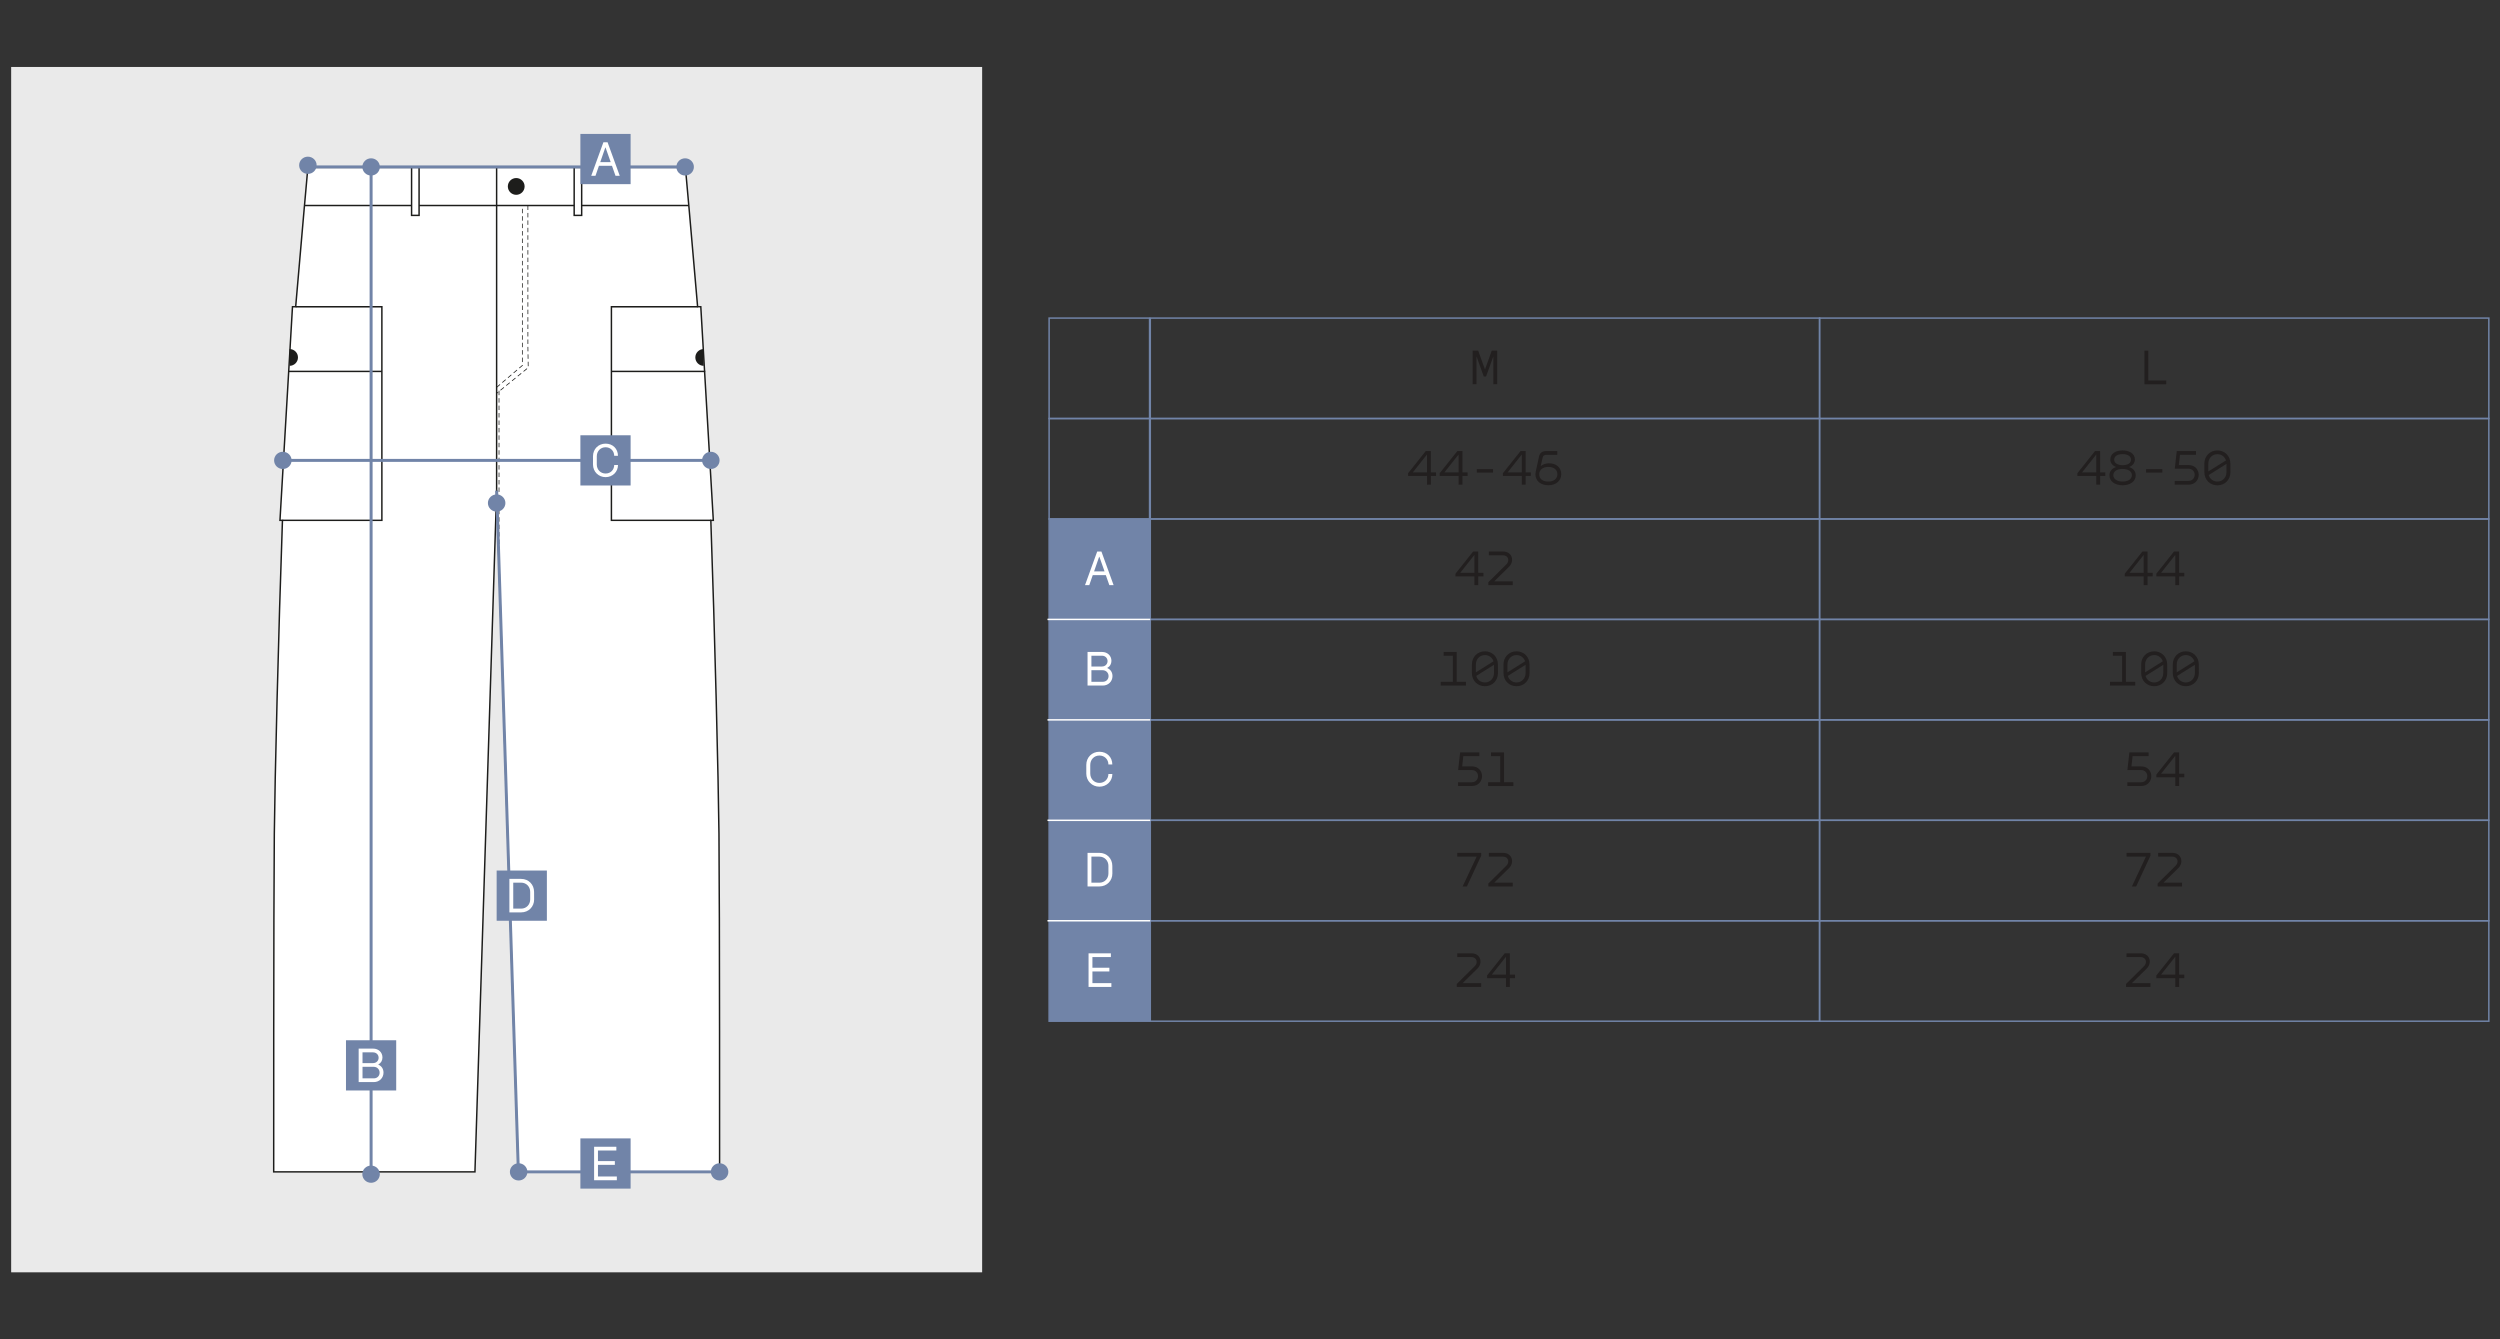 <?xml version="1.0" encoding="UTF-8"?> <svg xmlns="http://www.w3.org/2000/svg" id="_Слой_1" data-name="Слой_1" version="1.1" viewBox="0 0 1680 900"><rect x="0" y="0" width="1680" height="900" fill="#333333" stroke="none"/><defs><style> .st0 { fill: #221f1f; } .st1, .st2 { fill: #fff; } .st3 { stroke: #fff; } .st3, .st4, .st5, .st6, .st2, .st7 { stroke-miterlimit: 10; } .st3, .st4, .st5, .st6, .st7 { fill: none; } .st4, .st6, .st2 { stroke: #1d1d1b; } .st5, .st7 { stroke: #7184a8; } .st6 { stroke-dasharray: 3 2; stroke-width: .5px; } .st8 { fill: #1d1d1b; } .st9 { fill: #7184a8; } .st10 { fill: #eaeaea; } .st7 { stroke-width: 2px; } </style></defs><rect class="st10" x="7.5" y="45" width="652.5" height="810"></rect><g><path class="st2" d="M483.57,787.5h-135.24l-14.58-457.81-14.59,457.81h-135.24s-.07-176.11.42-227.19c.34-35.59,2.83-136.35,5.47-210.65h-1.67l8.41-143.52h2.14c3.95-46.56,8.21-93.64,8.21-93.64h253.68s4.27,47.08,8.21,93.64h2.14l8.41,143.52h-1.67c2.64,74.3,5.13,175.06,5.47,210.65.49,51.08.42,227.19.42,227.19Z"></path><line class="st2" x1="333.75" y1="329.69" x2="333.74" y2="329.23"></line><line class="st2" x1="333.76" y1="329.23" x2="333.75" y2="329.69"></line><line class="st4" x1="204.85" y1="138.1" x2="462.88" y2="138.1"></line><line class="st4" x1="333.73" y1="329.23" x2="333.73" y2="112.5"></line><path class="st8" d="M352.54,125.28c0,3.11-2.53,5.64-5.64,5.64s-5.64-2.53-5.64-5.64,2.52-5.64,5.64-5.64,5.64,2.53,5.64,5.64"></path><path class="st8" d="M472.9,245.84c-3.11,0-5.64-2.53-5.64-5.64s2.52-5.64,5.64-5.64v11.28Z"></path><rect class="st2" x="276.58" y="112.5" width="5.04" height="32.24"></rect><rect class="st2" x="385.84" y="112.5" width="5.04" height="32.24"></rect><line id="_средний_шов" data-name="средний_шов" class="st6" x1="335.34" y1="262.56" x2="335.34" y2="376.73"></line><polyline class="st6" points="333.73 260.31 351.02 245.59 351.02 232.98 351.02 138.1"></polyline><polyline class="st6" points="354.74 138.1 354.74 232.98 354.97 247.05 333.73 264.35"></polyline><polyline class="st4" points="477.68 349.66 410.87 349.67 410.87 206.14 468.8 206.14"></polyline><line class="st4" x1="410.87" y1="249.59" x2="473.91" y2="249.59"></line><path class="st8" d="M194.6,245.84c3.11,0,5.64-2.53,5.64-5.64,0-3.11-2.52-5.64-5.64-5.64v11.28Z"></path><polyline class="st4" points="189.82 349.66 256.62 349.67 256.62 206.14 198.7 206.14"></polyline><line class="st4" x1="256.62" y1="249.59" x2="193.59" y2="249.59"></line></g><polyline class="st7" points="483.57 787.5 348.34 787.5 333.76 329.69"></polyline><ellipse class="st9" cx="206.9" cy="111.07" rx="5.88" ry="5.79"></ellipse><ellipse class="st9" cx="460.41" cy="112.17" rx="5.88" ry="5.79"></ellipse><line class="st7" x1="249.38" y1="788.81" x2="249.38" y2="113.51"></line><ellipse class="st9" cx="249.36" cy="789.05" rx="5.88" ry="5.79"></ellipse><ellipse class="st9" cx="249.38" cy="112.17" rx="5.88" ry="5.79"></ellipse><g><rect class="st9" x="232.5" y="699.05" width="33.75" height="33.75"></rect><path class="st1" d="M250.8,704.67c3.46,0,6.21,2.42,6.21,5.94,0,2.05-.97,3.76-2.79,4.73v.1c2.22.91,3.49,2.89,3.49,5.37,0,3.56-2.75,6.35-6.48,6.35h-10.21v-22.5h9.77ZM250.7,714.41c2.12,0,3.73-1.54,3.73-3.59,0-2.15-1.68-3.63-3.73-3.63h-7.09v7.22h7.09ZM251.24,724.66c2.22,0,3.86-1.61,3.86-3.83s-1.71-3.93-3.96-3.93h-7.52v7.76h7.62Z"></path></g><line class="st7" x1="190.08" y1="309.38" x2="477.68" y2="309.38"></line><ellipse class="st9" cx="477.68" cy="309.37" rx="5.88" ry="5.79"></ellipse><ellipse class="st9" cx="333.75" cy="338.04" rx="5.88" ry="5.79"></ellipse><ellipse class="st9" cx="190.08" cy="309.38" rx="5.88" ry="5.79"></ellipse><g><rect class="st9" x="390.02" y="292.5" width="33.75" height="33.75"></rect><path class="st1" d="M398.49,312.12v-5.5c0-4.88,3.62-8.5,8.47-8.5s8.28,3.46,8.31,8.18h-2.52c-.03-3.33-2.55-5.75-5.79-5.75-3.39,0-5.92,2.59-5.92,6.08v5.5c0,3.49,2.52,6.08,5.92,6.08s5.75-2.52,5.79-5.75h2.55c0,4.62-3.62,8.18-8.34,8.18s-8.47-3.62-8.47-8.5Z"></path></g><ellipse class="st9" cx="348.52" cy="787.5" rx="5.88" ry="5.79"></ellipse><ellipse class="st9" cx="483.57" cy="787.5" rx="5.88" ry="5.79"></ellipse><polyline class="st7" points="460.59 112.17 333.75 112.17 206.91 112.17"></polyline><g><rect class="st9" x="390.02" y="90" width="33.75" height="33.75"></rect><path class="st1" d="M411.26,111.44h-8.77l-2.32,6.68h-2.85l8.16-22.5h2.82l8.16,22.5h-2.85l-2.35-6.68ZM410.39,108.96l-3.46-9.81h-.17l-3.39,9.81h7.02Z"></path></g><g><rect class="st9" x="333.75" y="585" width="33.75" height="33.75"></rect><path class="st1" d="M358.9,599.32l.03,5.1c.03,4.84-3.63,8.7-8.73,8.7h-7.89v-22.5h7.89c5.11,0,8.7,3.86,8.7,8.7ZM344.9,593.14v17.46h5.31c3.59,0,6.08-2.79,6.08-6.18v-5.1c0-3.36-2.49-6.18-6.08-6.18h-5.31Z"></path></g><g><rect class="st9" x="390.02" y="765" width="33.75" height="33.75"></rect><path class="st1" d="M399.25,770.62h14.94v2.52h-12.36v7.12h11.35v2.52h-11.35v7.82h12.69v2.52h-15.28v-22.5Z"></path></g><g><rect class="st9" x="705" y="348.75" width="67.5" height="337.5"></rect><path class="st1" d="M731.51,640.62h15v2.53h-12.4v7.15h11.39v2.53h-11.39v7.85h12.74v2.53h-15.34v-22.58Z"></path><polygon class="st5" points="750 618.75 727.5 618.75 705 618.75 705 641.25 705 663.75 705 686.25 727.5 686.25 750 686.25 772.5 686.25 772.5 663.75 772.5 641.25 772.5 618.75 750 618.75"></polygon><g><path class="st0" d="M1440.82,649.25c2.26-2.22,1.52-6.1-2.36-6.1h-9.44v-2.53h9.51c6.37,0,7.85,6.57,4.04,10.28l-9.94,9.77h12.47v2.53h-16.42v-1.96l12.13-12Z"></path><path class="st0" d="M1464.38,654.94h3.47v2.39h-3.47v5.87h-2.6v-5.87h-12.71v-1.82l11.86-14.9h3.44v14.33ZM1461.78,654.94v-12.03l-9.54,12.03h9.54Z"></path></g><polygon class="st5" points="1172.78 618.75 1122.8 618.75 1072.83 618.75 1022.86 618.75 972.89 618.75 922.91 618.75 872.94 618.75 822.97 618.75 773 618.75 773 641.25 773 663.75 773 686.25 822.97 686.25 872.94 686.25 922.91 686.25 972.89 686.25 1022.86 686.25 1072.83 686.25 1122.8 686.25 1172.78 686.25 1222.75 686.25 1222.75 663.75 1222.75 641.25 1222.75 618.75 1172.78 618.75"></polygon><polygon class="st5" points="1622.53 618.75 1572.56 618.75 1522.58 618.75 1472.61 618.75 1422.64 618.75 1372.67 618.75 1322.69 618.75 1272.72 618.75 1222.75 618.75 1222.75 641.25 1222.75 663.75 1222.75 686.25 1272.72 686.25 1322.69 686.25 1372.67 686.25 1422.64 686.25 1472.61 686.25 1522.58 686.25 1572.56 686.25 1622.53 686.25 1672.5 686.25 1672.5 663.75 1672.5 641.25 1672.5 618.75 1622.53 618.75"></polygon><path class="st0" d="M1443.65,235.62v20.06h12.07v2.53h-14.66v-22.58h2.6Z"></path><polygon class="st5" points="1172.78 213.75 1122.8 213.75 1072.83 213.75 1022.86 213.75 972.89 213.75 922.91 213.75 872.94 213.75 822.97 213.75 773 213.75 773 236.25 773 258.75 773 281.25 822.97 281.25 872.94 281.25 922.91 281.25 972.89 281.25 1022.86 281.25 1072.83 281.25 1122.8 281.25 1172.78 281.25 1222.75 281.25 1222.75 258.75 1222.75 236.25 1222.75 213.75 1172.78 213.75"></polygon><polygon class="st5" points="1622.53 213.75 1572.56 213.75 1522.58 213.75 1472.61 213.75 1422.64 213.75 1372.67 213.75 1322.69 213.75 1272.72 213.75 1222.75 213.75 1222.75 236.25 1222.75 258.75 1222.75 281.25 1272.72 281.25 1322.69 281.25 1372.67 281.25 1422.64 281.25 1472.61 281.25 1522.58 281.25 1572.56 281.25 1622.53 281.25 1672.5 281.25 1672.5 258.75 1672.5 236.25 1672.5 213.75 1622.53 213.75"></polygon><g><path class="st0" d="M1411.3,317.44h3.47v2.39h-3.47v5.87h-2.6v-5.87h-12.71v-1.82l11.86-14.9h3.44v14.33ZM1408.7,317.44v-12.03l-9.54,12.03h9.54Z"></path><path class="st0" d="M1421.91,313.87v-.07c-2.43-.91-3.78-2.8-3.78-5.06,0-3.88,3.64-6.07,8.22-6.07s8.29,2.16,8.29,6.07c0,2.26-1.35,4.15-3.81,5.06v.07c2.7.88,4.38,2.87,4.38,5.56,0,4.21-3.94,6.67-8.86,6.67s-8.8-2.49-8.8-6.67c0-2.56,1.55-4.62,4.35-5.56ZM1426.36,323.61c3.57,0,6.27-1.55,6.27-4.28s-2.73-4.21-6.27-4.21-6.2,1.48-6.2,4.21,2.76,4.28,6.2,4.28ZM1426.4,312.62c3.17,0,5.66-1.28,5.66-3.71s-2.43-3.74-5.7-3.74-5.63,1.31-5.63,3.74,2.49,3.67,5.66,3.71Z"></path><path class="st0" d="M1453.09,315.25v2.33h-10.92v-2.33h10.92Z"></path><path class="st0" d="M1475.7,305.64h-10.75l-.78,6.88h6.61c4.28,0,6.74,3.13,6.74,6.57s-2.49,6.61-6.74,6.61h-9.37v-2.53h9.3c2.53,0,4.08-1.89,4.11-4.08.03-2.16-1.52-4.11-4.11-4.11h-9.27l1.35-11.87h12.91v2.53Z"></path><path class="st0" d="M1490.09,326.14c-5.02,0-8.76-3.77-8.76-8.86v-5.73c0-5.09,3.74-8.86,8.76-8.86s8.73,3.77,8.73,8.86l.03,5.73c.03,5.09-3.74,8.86-8.76,8.86ZM1495.85,309.39c-.81-2.49-3.03-4.18-5.76-4.18-3.47,0-6.1,2.7-6.1,6.34v5.26l11.87-7.42ZM1490.09,323.61c3.47,0,6.1-2.7,6.1-6.34v-5.53l-11.93,7.48c.74,2.59,3,4.38,5.83,4.38Z"></path></g><polygon class="st5" points="1172.78 281.25 1122.8 281.25 1072.83 281.25 1022.86 281.25 972.89 281.25 922.91 281.25 872.94 281.25 822.97 281.25 773 281.25 773 303.75 773 326.25 773 348.75 822.97 348.75 872.94 348.75 922.91 348.75 972.89 348.75 1022.86 348.75 1072.83 348.75 1122.8 348.75 1172.78 348.75 1222.75 348.75 1222.75 326.25 1222.75 303.75 1222.75 281.25 1172.78 281.25"></polygon><polygon class="st5" points="1622.53 281.25 1572.56 281.25 1522.58 281.25 1472.61 281.25 1422.64 281.25 1372.67 281.25 1322.69 281.25 1272.72 281.25 1222.75 281.25 1222.75 303.75 1222.75 326.25 1222.75 348.75 1272.72 348.75 1322.69 348.75 1372.67 348.75 1422.64 348.75 1472.61 348.75 1522.58 348.75 1572.56 348.75 1622.53 348.75 1672.5 348.75 1672.5 326.25 1672.5 303.75 1672.5 281.25 1622.53 281.25"></polygon><g><path class="st0" d="M1443.85,508.14h-10.75l-.77,6.88h6.61c4.28,0,6.74,3.13,6.74,6.57s-2.49,6.61-6.74,6.61h-9.37v-2.53h9.3c2.53,0,4.08-1.89,4.11-4.08.03-2.16-1.52-4.11-4.11-4.11h-9.27l1.35-11.87h12.91v2.53Z"></path><path class="st0" d="M1464.38,519.94h3.47v2.39h-3.47v5.87h-2.6v-5.87h-12.71v-1.82l11.86-14.9h3.44v14.33ZM1461.78,519.94v-12.03l-9.54,12.03h9.54Z"></path></g><polygon class="st5" points="1172.78 483.75 1122.8 483.75 1072.83 483.75 1022.86 483.75 972.89 483.75 922.91 483.75 872.94 483.75 822.97 483.75 773 483.75 773 506.25 773 528.75 773 551.25 822.97 551.25 872.94 551.25 922.91 551.25 972.89 551.25 1022.86 551.25 1072.83 551.25 1122.8 551.25 1172.78 551.25 1222.75 551.25 1222.75 528.75 1222.75 506.25 1222.75 483.75 1172.78 483.75"></polygon><polygon class="st5" points="1622.53 483.75 1572.56 483.75 1522.58 483.75 1472.61 483.75 1422.64 483.75 1372.67 483.75 1322.69 483.75 1272.72 483.75 1222.75 483.75 1222.75 506.25 1222.75 528.75 1222.75 551.25 1272.72 551.25 1322.69 551.25 1372.67 551.25 1422.64 551.25 1472.61 551.25 1522.58 551.25 1572.56 551.25 1622.53 551.25 1672.5 551.25 1672.5 528.75 1672.5 506.25 1672.5 483.75 1622.53 483.75"></polygon><g><path class="st0" d="M1435.49,595.7h-2.86l9.44-20.06h-13.04v-2.53h16.08v1.96l-9.61,20.63Z"></path><path class="st0" d="M1462.05,581.75c2.26-2.22,1.52-6.1-2.36-6.1h-9.44v-2.53h9.51c6.37,0,7.85,6.57,4.04,10.28l-9.94,9.77h12.47v2.53h-16.42v-1.96l12.13-12Z"></path></g><polygon class="st5" points="1172.78 551.25 1122.8 551.25 1072.83 551.25 1022.86 551.25 972.89 551.25 922.91 551.25 872.94 551.25 822.97 551.25 773 551.25 773 573.75 773 596.25 773 618.75 822.97 618.75 872.94 618.75 922.91 618.75 972.89 618.75 1022.86 618.75 1072.83 618.75 1122.8 618.75 1172.78 618.75 1222.75 618.75 1222.75 596.25 1222.75 573.75 1222.75 551.25 1172.78 551.25"></polygon><polygon class="st5" points="1622.53 551.25 1572.56 551.25 1522.58 551.25 1472.61 551.25 1422.64 551.25 1372.67 551.25 1322.69 551.25 1272.72 551.25 1222.75 551.25 1222.75 573.75 1222.75 596.25 1222.75 618.75 1272.72 618.75 1322.69 618.75 1372.67 618.75 1422.64 618.75 1472.61 618.75 1522.58 618.75 1572.56 618.75 1622.53 618.75 1672.5 618.75 1672.5 596.25 1672.5 573.75 1672.5 551.25 1622.53 551.25"></polygon><g><path class="st0" d="M1443.15,384.94h3.47v2.39h-3.47v5.87h-2.6v-5.87h-12.71v-1.82l11.86-14.9h3.44v14.33ZM1440.55,384.94v-12.03l-9.54,12.03h9.54Z"></path><path class="st0" d="M1464.38,384.94h3.47v2.39h-3.47v5.87h-2.6v-5.87h-12.71v-1.82l11.86-14.9h3.44v14.33ZM1461.78,384.94v-12.03l-9.54,12.03h9.54Z"></path></g><polygon class="st5" points="1172.78 348.75 1122.8 348.75 1072.83 348.75 1022.86 348.75 972.89 348.75 922.91 348.75 872.94 348.75 822.97 348.75 773 348.75 773 371.25 773 393.75 773 416.25 822.97 416.25 872.94 416.25 922.91 416.25 972.89 416.25 1022.86 416.25 1072.83 416.25 1122.8 416.25 1172.78 416.25 1222.75 416.25 1222.75 393.75 1222.75 371.25 1222.75 348.75 1172.78 348.75"></polygon><polygon class="st5" points="1622.53 348.75 1572.56 348.75 1522.58 348.75 1472.61 348.75 1422.64 348.75 1372.67 348.75 1322.69 348.75 1272.72 348.75 1222.75 348.75 1222.75 371.25 1222.75 393.75 1222.75 416.25 1272.72 416.25 1322.69 416.25 1372.67 416.25 1422.64 416.25 1472.61 416.25 1522.58 416.25 1572.56 416.25 1622.53 416.25 1672.5 416.25 1672.5 393.75 1672.5 371.25 1672.5 348.75 1622.53 348.75"></polygon><g><path class="st0" d="M991.07,649.25c2.26-2.22,1.52-6.1-2.36-6.1h-9.44v-2.53h9.51c6.37,0,7.85,6.57,4.04,10.28l-9.94,9.77h12.47v2.53h-16.42v-1.96l12.13-12Z"></path><path class="st0" d="M1014.62,654.94h3.47v2.39h-3.47v5.87h-2.6v-5.87h-12.71v-1.82l11.86-14.9h3.44v14.33ZM1012.03,654.94v-12.03l-9.54,12.03h9.54Z"></path></g><path class="st0" d="M989.62,235.62h3.71l4.58,12.67,4.55-12.67h3.67v22.58h-2.6v-18.44h-.1l-4.79,13.25h-1.55l-4.79-13.28h-.1v18.47h-2.6v-22.58Z"></path><g><path class="st0" d="M961.55,317.44h3.47v2.39h-3.47v5.87h-2.6v-5.87h-12.71v-1.82l11.86-14.9h3.44v14.33ZM958.95,317.44v-12.03l-9.54,12.03h9.54Z"></path><path class="st0" d="M982.78,317.44h3.47v2.39h-3.47v5.87h-2.6v-5.87h-12.71v-1.82l11.86-14.9h3.44v14.33ZM980.18,317.44v-12.03l-9.54,12.03h9.54Z"></path><path class="st0" d="M1003.33,315.25v2.33h-10.92v-2.33h10.92Z"></path><path class="st0" d="M1025.24,317.44h3.47v2.39h-3.47v5.87h-2.59v-5.87h-12.71v-1.82l11.87-14.9h3.44v14.33ZM1022.65,317.44v-12.03l-9.54,12.03h9.54Z"></path><path class="st0" d="M1032.01,317.04l2.22-10.31c.47-2.22,1.96-3.61,4.89-3.61h7.38v2.53h-7.35c-1.31,0-2.19.51-2.49,1.82l-1.28,5.66h.1c1.48-1.15,3.47-1.79,5.43-1.79,4.96-.03,8.26,2.87,8.26,7.31s-3.64,7.45-8.63,7.45c-5.29,0-8.73-2.97-8.73-7.38,0-.57.07-1.15.2-1.69ZM1040.54,323.61c3.61,0,6.03-1.92,6.03-4.96s-2.46-4.89-6.07-4.89-6.13,1.85-6.13,4.96,2.26,4.89,6.17,4.89Z"></path></g><g><path class="st0" d="M994.1,508.14h-10.75l-.77,6.88h6.61c4.28,0,6.74,3.13,6.74,6.57s-2.49,6.61-6.74,6.61h-9.37v-2.53h9.3c2.53,0,4.08-1.89,4.11-4.08.03-2.16-1.52-4.11-4.11-4.11h-9.27l1.35-11.87h12.91v2.53Z"></path><path class="st0" d="M1010.71,525.67h6.27v2.53h-16.99v-2.53h8.16v-17.53h-6.2v-2.53h8.76v20.06Z"></path></g><g><path class="st0" d="M985.74,595.7h-2.86l9.44-20.06h-13.04v-2.53h16.08v1.96l-9.61,20.63Z"></path><path class="st0" d="M1012.3,581.75c2.26-2.22,1.52-6.1-2.36-6.1h-9.44v-2.53h9.51c6.37,0,7.85,6.57,4.04,10.28l-9.94,9.77h12.47v2.53h-16.42v-1.96l12.13-12Z"></path></g><g><path class="st0" d="M993.39,384.94h3.47v2.39h-3.47v5.87h-2.6v-5.87h-12.71v-1.82l11.86-14.9h3.44v14.33ZM990.8,384.94v-12.03l-9.54,12.03h9.54Z"></path><path class="st0" d="M1012.3,379.25c2.26-2.22,1.52-6.1-2.36-6.1h-9.44v-2.53h9.51c6.37,0,7.85,6.57,4.04,10.28l-9.94,9.77h12.47v2.53h-16.42v-1.96l12.13-12Z"></path></g><g><path class="st0" d="M978.87,458.17h6.27v2.53h-16.99v-2.53h8.16v-17.53h-6.2v-2.53h8.76v20.06Z"></path><path class="st0" d="M997.87,461.14c-5.02,0-8.76-3.77-8.76-8.86v-5.73c0-5.09,3.74-8.86,8.76-8.86s8.73,3.77,8.73,8.86l.03,5.73c.03,5.09-3.74,8.86-8.76,8.86ZM1003.64,444.39c-.81-2.49-3.03-4.18-5.76-4.18-3.47,0-6.1,2.7-6.1,6.34v5.26l11.86-7.42ZM997.87,458.61c3.47,0,6.1-2.7,6.1-6.34v-5.53l-11.93,7.48c.74,2.59,3,4.38,5.83,4.38Z"></path><path class="st0" d="M1019.1,461.14c-5.02,0-8.76-3.77-8.76-8.86v-5.73c0-5.09,3.74-8.86,8.76-8.86s8.73,3.77,8.73,8.86l.03,5.73c.03,5.09-3.74,8.86-8.76,8.86ZM1024.87,444.39c-.81-2.49-3.03-4.18-5.76-4.18-3.47,0-6.1,2.7-6.1,6.34v5.26l11.86-7.42ZM1019.1,458.61c3.47,0,6.1-2.7,6.1-6.34v-5.53l-11.93,7.48c.74,2.59,3,4.38,5.83,4.38Z"></path></g><g><path class="st0" d="M1428.62,458.17h6.27v2.53h-16.99v-2.53h8.16v-17.53h-6.2v-2.53h8.76v20.06Z"></path><path class="st0" d="M1447.63,461.14c-5.02,0-8.76-3.77-8.76-8.86v-5.73c0-5.09,3.74-8.86,8.76-8.86s8.73,3.77,8.73,8.86l.03,5.73c.03,5.09-3.74,8.86-8.76,8.86ZM1453.39,444.39c-.81-2.49-3.03-4.18-5.76-4.18-3.47,0-6.1,2.7-6.1,6.34v5.26l11.86-7.42ZM1447.63,458.61c3.47,0,6.1-2.7,6.1-6.34v-5.53l-11.93,7.48c.74,2.59,3,4.38,5.83,4.38Z"></path><path class="st0" d="M1468.86,461.14c-5.02,0-8.76-3.77-8.76-8.86v-5.73c0-5.09,3.74-8.86,8.76-8.86s8.73,3.77,8.73,8.86l.03,5.73c.03,5.09-3.74,8.86-8.76,8.86ZM1474.62,444.39c-.81-2.49-3.03-4.18-5.76-4.18-3.47,0-6.1,2.7-6.1,6.34v5.26l11.86-7.42ZM1468.86,458.61c3.47,0,6.1-2.7,6.1-6.34v-5.53l-11.93,7.48c.74,2.59,3,4.38,5.83,4.38Z"></path></g><polygon class="st5" points="1172.78 416.25 1122.8 416.25 1072.83 416.25 1022.86 416.25 972.89 416.25 922.91 416.25 872.94 416.25 822.97 416.25 773 416.25 773 438.75 773 461.25 773 483.75 822.97 483.75 872.94 483.75 922.91 483.75 972.89 483.75 1022.86 483.75 1072.83 483.75 1122.8 483.75 1172.78 483.75 1222.75 483.75 1222.75 461.25 1222.75 438.75 1222.75 416.25 1172.78 416.25"></polygon><polygon class="st5" points="1622.53 416.25 1572.56 416.25 1522.58 416.25 1472.61 416.25 1422.64 416.25 1372.67 416.25 1322.69 416.25 1272.72 416.25 1222.75 416.25 1222.75 438.75 1222.75 461.25 1222.75 483.75 1272.72 483.75 1322.69 483.75 1372.67 483.75 1422.64 483.75 1472.61 483.75 1522.58 483.75 1572.56 483.75 1622.53 483.75 1672.5 483.75 1672.5 461.25 1672.5 438.75 1672.5 416.25 1622.53 416.25"></polygon><path class="st1" d="M747.48,581.85l.03,5.12c.03,4.85-3.64,8.73-8.76,8.73h-7.92v-22.58h7.92c5.12,0,8.73,3.88,8.73,8.73ZM733.43,575.64v17.53h5.33c3.61,0,6.1-2.8,6.1-6.2v-5.12c0-3.37-2.49-6.2-6.1-6.2h-5.33Z"></path><polygon class="st5" points="750 551.25 727.5 551.25 705 551.25 705 573.75 705 596.25 705 618.75 727.5 618.75 750 618.75 772.5 618.75 772.5 596.25 772.5 573.75 772.5 551.25 750 551.25"></polygon><path class="st1" d="M729.99,519.77v-5.73c0-5.09,3.77-8.86,8.83-8.86s8.63,3.61,8.66,8.53h-2.63c-.03-3.47-2.66-6-6.03-6-3.54,0-6.17,2.7-6.17,6.34v5.73c0,3.64,2.63,6.34,6.17,6.34s6-2.63,6.03-6h2.66c0,4.82-3.78,8.53-8.7,8.53s-8.83-3.77-8.83-8.86Z"></path><polygon class="st5" points="750 483.75 727.5 483.75 705 483.75 705 506.25 705 528.75 705 551.25 727.5 551.25 750 551.25 772.5 551.25 772.5 528.75 772.5 506.25 772.5 483.75 750 483.75"></polygon><path class="st1" d="M740.64,438.12c3.47,0,6.24,2.43,6.24,5.97,0,2.06-.98,3.77-2.8,4.75v.1c2.22.91,3.51,2.9,3.51,5.39,0,3.57-2.76,6.37-6.51,6.37h-10.25v-22.58h9.81ZM740.54,447.89c2.12,0,3.74-1.55,3.74-3.61,0-2.16-1.69-3.64-3.74-3.64h-7.11v7.25h7.11ZM741.08,458.17c2.22,0,3.88-1.62,3.88-3.84s-1.72-3.94-3.98-3.94h-7.55v7.79h7.65Z"></path><polygon class="st5" points="750 416.25 727.5 416.25 705 416.25 705 438.75 705 461.25 705 483.75 727.5 483.75 750 483.75 772.5 483.75 772.5 461.25 772.5 438.75 772.5 416.25 750 416.25"></polygon><path class="st1" d="M743.13,386.49h-8.8l-2.33,6.71h-2.87l8.19-22.58h2.83l8.19,22.58h-2.87l-2.36-6.71ZM742.26,384l-3.47-9.84h-.17l-3.4,9.84h7.04Z"></path><polygon class="st5" points="750 348.75 727.5 348.75 705 348.75 705 371.25 705 393.75 705 416.25 727.5 416.25 750 416.25 772.5 416.25 772.5 393.75 772.5 371.25 772.5 348.75 750 348.75"></polygon><polygon class="st5" points="750 281.25 727.5 281.25 705 281.25 705 303.75 705 326.25 705 348.75 727.5 348.75 750 348.75 772.5 348.75 772.5 326.25 772.5 303.75 772.5 281.25 750 281.25"></polygon><polygon class="st5" points="750 213.75 727.5 213.75 705 213.75 705 236.25 705 258.75 705 281.25 727.5 281.25 750 281.25 772.5 281.25 772.5 258.75 772.5 236.25 772.5 213.75 750 213.75"></polygon><line class="st3" x1="773" y1="618.75" x2="703.89" y2="618.75"></line><line class="st3" x1="773" y1="551.25" x2="703.89" y2="551.25"></line><line class="st3" x1="773" y1="483.75" x2="703.89" y2="483.75"></line><line class="st3" x1="773" y1="416.25" x2="703.89" y2="416.25"></line></g></svg> 